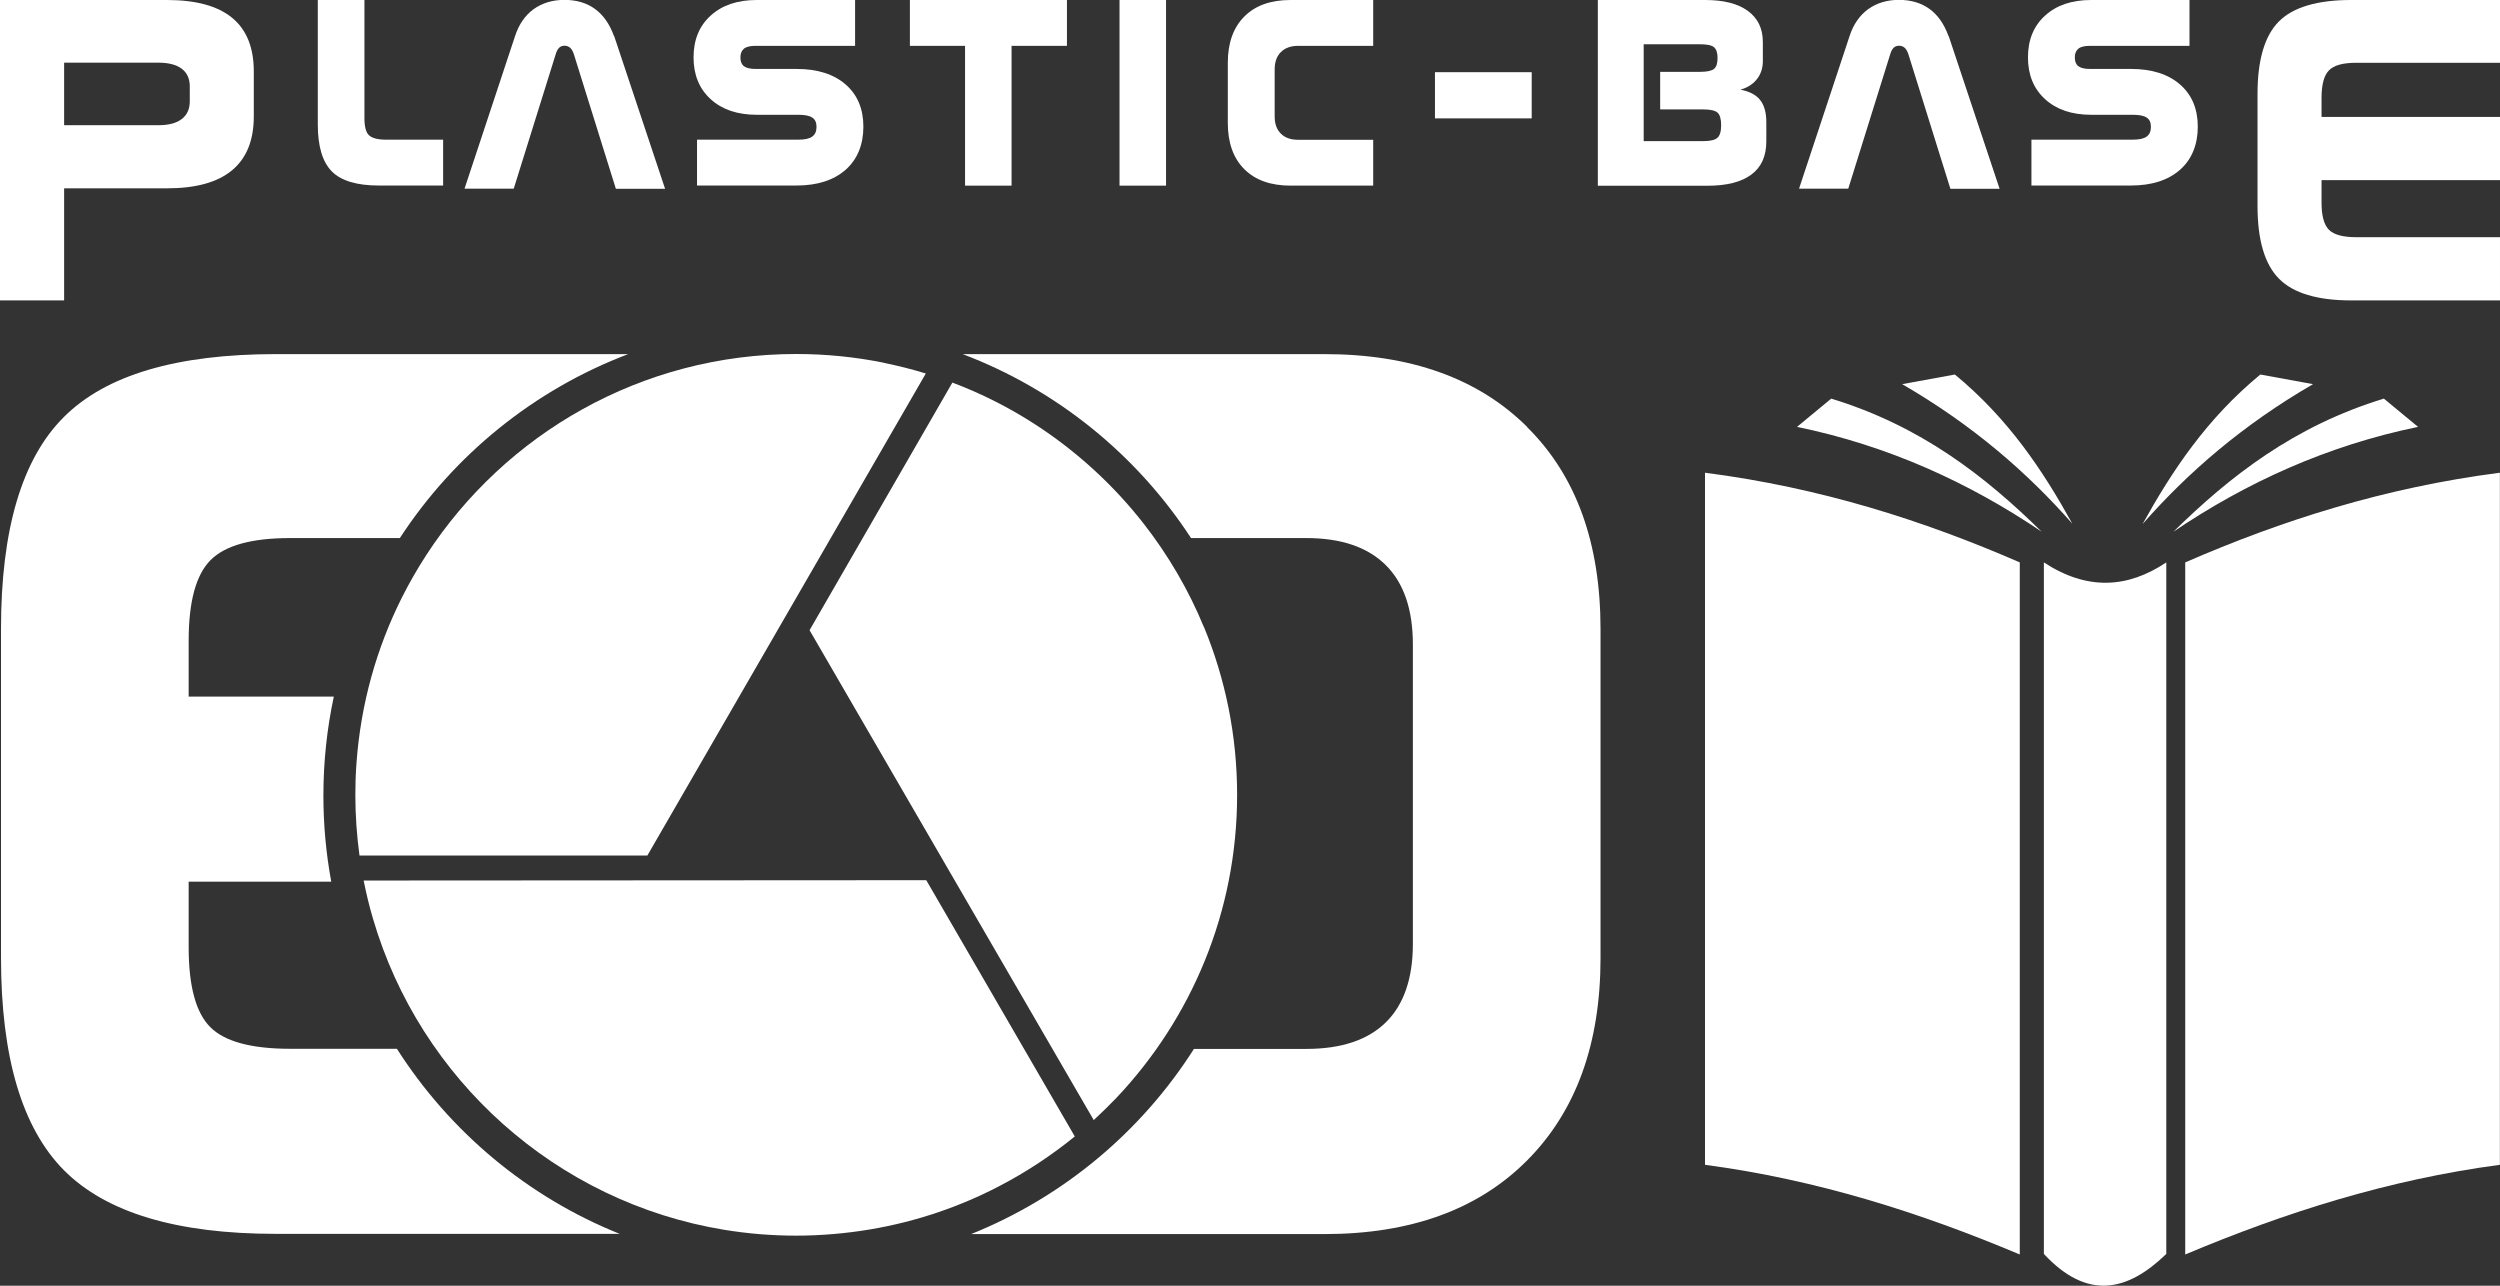 <?xml version="1.0" encoding="UTF-8"?><svg id="Calque_2" xmlns="http://www.w3.org/2000/svg" viewBox="0 0 223.02 114.7"><rect x="0" y="0" width="223.02" height="114.7" fill="#333333" stroke="none"/><defs><style>.cls-1,.cls-2{fill:#fff;}.cls-2{fill-rule:evenodd;}</style></defs><g id="Calque_6"><g id="Plastic-base-W"><path class="cls-1" d="m35.41,93.56h-9.52c-3.46,0-5.84-.64-7.13-1.93-1.29-1.29-1.93-3.66-1.93-7.13v-5.85h12.72c-.46-2.49-.7-5.05-.7-7.67,0-3.03.32-5.99.93-8.84h-12.95v-4.97c0-3.5.65-5.9,1.96-7.21,1.31-1.31,3.67-1.96,7.1-1.96h9.78c4.84-7.42,11.96-13.22,20.37-16.41h-31.42c-8.87,0-15.18,1.87-18.92,5.61C1.95,40.93.09,47.24.09,56.11v29.33c0,8.87,1.88,15.2,5.63,18.97,3.76,3.77,10.05,5.66,18.89,5.66h30.67c-8.23-3.3-15.17-9.13-19.88-16.52Z"/><path class="cls-1" d="m136.23,38.08c-4.36-4.33-10.39-6.49-18.09-6.49h-32.26c8.41,3.19,15.52,8.98,20.37,16.41h10.29c3.09,0,5.45.8,7.07,2.4,1.62,1.6,2.43,3.97,2.43,7.1v26.68c0,3.09-.8,5.43-2.4,7.01-1.6,1.58-3.97,2.38-7.1,2.38h-10.03c-4.7,7.39-11.65,13.21-19.88,16.52h31.51c7.7,0,13.73-2.19,18.09-6.57,4.36-4.38,6.55-10.4,6.55-18.06v-29.33c0-7.7-2.18-13.71-6.55-18.03Z"/><path class="cls-1" d="m82.62,78.52l-50.18.03c.23,1.15.5,2.28.83,3.39,4.19,14.35,16.34,25.31,31.35,27.77,2.09.34,4.22.52,6.41.52s4.5-.2,6.67-.57c4.05-.69,7.89-2,11.41-3.83,2.41-1.25,4.68-2.75,6.77-4.45l-13.25-22.86Z"/><path id="Fond_M" class="cls-1" d="m107.4,55.95c-1.36-3.31-3.17-6.4-5.34-9.19-2.72-3.49-6.01-6.5-9.73-8.91-2.3-1.49-4.77-2.74-7.37-3.72l-12.74,22.09,25.35,43.7c.69-.64,1.37-1.3,2.02-1.98,6.67-7.05,10.77-16.56,10.77-27.03,0-5.3-1.05-10.35-2.95-14.96Z"/><path class="cls-1" d="m78.85,32.36c-2.53-.51-5.14-.78-7.82-.78-13.82,0-25.96,7.13-32.98,17.9-.79,1.22-1.52,2.48-2.18,3.79-2.27,4.51-3.69,9.52-4.07,14.82-.07.93-.1,1.87-.1,2.82,0,1.84.13,3.64.37,5.41h25.68l24.84-43c-1.22-.38-2.47-.69-3.74-.95Z"/><path class="cls-2" d="m182.33,50.17c3.87,2.54,7.49,2.3,10.92,0v61.69c-3.45,3.35-7.04,4.18-10.92,0v-61.69h0Zm2.54-3.45c-2.64-4.76-5.69-9.36-10.48-13.31-1.57.29-3.13.57-4.7.86,6.28,3.64,11.15,7.87,15.18,12.45h0Zm-2.71.73c-6.55-4.43-13.75-7.7-21.85-9.37,1.01-.84,2.03-1.68,3.05-2.52,7.99,2.44,13.7,6.89,18.8,11.9h0Zm8.99-.73c2.65-4.76,5.7-9.36,10.49-13.31,1.56.29,3.13.57,4.7.86-6.28,3.64-11.15,7.87-15.18,12.45h0Zm2.71.73c6.55-4.43,13.75-7.7,21.85-9.37-1.01-.84-2.03-1.68-3.05-2.52-7.99,2.44-13.7,6.89-18.8,11.9h0Zm1.08,2.72v61.74c8.88-3.74,18.12-6.68,28.07-8v-61.74c-10.31,1.33-19.48,4.26-28.07,8h0Zm-14.76,0v61.74c-8.88-3.74-18.12-6.68-28.08-8v-61.74c10.31,1.33,19.48,4.26,28.08,8Z"/><g id="Plastic-Base-C"><path class="cls-1" d="m0,0h14.89c2.59,0,4.53.53,5.82,1.59,1.29,1.06,1.93,2.66,1.93,4.78v4.02c0,2.13-.65,3.73-1.94,4.8-1.3,1.08-3.23,1.61-5.81,1.61H5.72v10H0V0Zm5.72,5.6v5.57h8.4c.92,0,1.62-.18,2.09-.55.48-.36.72-.89.72-1.59v-1.32c0-.69-.24-1.22-.72-1.58-.48-.36-1.18-.54-2.09-.54H5.72Z"/><path class="cls-1" d="m28.36,0h4.15v10.53c0,.76.13,1.27.4,1.53s.78.4,1.53.4h5.09v4.09h-5.74c-1.96,0-3.36-.42-4.19-1.26-.83-.84-1.25-2.23-1.25-4.18V0Z"/><path class="cls-1" d="m54.79,3.22l4.54,13.62h-4.39l-3.73-11.95c-.08-.27-.19-.47-.33-.61-.14-.13-.31-.2-.52-.2-.2,0-.36.06-.49.19-.13.13-.23.33-.31.61l-3.73,11.95h-4.39l4.51-13.62c.34-1.04.89-1.83,1.65-2.39.77-.55,1.68-.83,2.75-.83s1.99.27,2.73.81c.74.54,1.3,1.34,1.69,2.41Z"/><path class="cls-1" d="m67.52,0h8.76v4.09h-8.88c-.47,0-.82.08-1.03.25-.21.17-.32.43-.32.79s.11.62.32.78c.22.16.56.24,1.03.24h3.66c1.85,0,3.31.46,4.37,1.38,1.06.92,1.59,2.18,1.59,3.77s-.53,2.92-1.59,3.85-2.52,1.4-4.37,1.4h-8.88v-4.09h9.04c.57,0,.98-.09,1.23-.27.26-.18.39-.47.39-.87s-.13-.67-.38-.83c-.25-.17-.67-.25-1.24-.25h-3.7c-1.73,0-3.1-.46-4.12-1.39-1.02-.93-1.53-2.17-1.53-3.73s.51-2.81,1.53-3.73c1.02-.93,2.39-1.39,4.12-1.39Z"/><path class="cls-1" d="m81.17,0h14.01v4.09h-4.94v12.47h-4.15V4.09h-4.92V0Z"/><path class="cls-1" d="m99.87,0h4.15v16.56h-4.15V0Z"/><path class="cls-1" d="m115.13,0h7.37v4.09h-6.7c-.66,0-1.17.19-1.54.56-.37.37-.55.89-.55,1.55v4.18c0,.66.18,1.17.55,1.54s.88.55,1.54.55h6.7v4.09h-7.37c-1.77,0-3.15-.49-4.13-1.47s-1.47-2.36-1.47-4.13v-5.35c0-1.77.49-3.15,1.47-4.13.98-.99,2.36-1.48,4.13-1.48Z"/><path class="cls-1" d="m128.01,6.44h8.63v4.12h-8.63v-4.12Z"/><path class="cls-1" d="m142.54,0h9.56c1.66,0,2.93.32,3.82.97s1.34,1.57,1.34,2.78v1.7c0,.63-.18,1.17-.53,1.61-.35.45-.84.76-1.47.94.8.15,1.38.45,1.75.91.37.46.56,1.12.56,1.97v1.73c0,1.31-.44,2.3-1.33,2.96-.89.67-2.2,1-3.94,1h-9.76V0Zm4.09,3.96v8.63h5.31c.63,0,1.05-.1,1.27-.3.22-.2.33-.57.33-1.12s-.11-.93-.32-1.12c-.22-.19-.64-.29-1.28-.29h-3.84v-3.35h3.55c.62,0,1.04-.09,1.25-.26s.32-.49.32-.97-.11-.79-.32-.97-.63-.26-1.25-.26h-5.03Z"/><path class="cls-1" d="m173.84,3.22l4.54,13.62h-4.39l-3.73-11.95c-.08-.27-.19-.47-.33-.61-.14-.13-.31-.2-.52-.2-.2,0-.36.06-.49.19-.13.13-.23.33-.31.61l-3.73,11.95h-4.39l4.51-13.62c.34-1.04.89-1.83,1.65-2.39.77-.55,1.68-.83,2.75-.83s1.99.27,2.73.81c.74.54,1.3,1.34,1.69,2.41Z"/><path class="cls-1" d="m186.56,0h8.76v4.09h-8.88c-.47,0-.82.08-1.03.25-.21.17-.32.43-.32.79s.11.62.32.78c.22.16.56.24,1.03.24h3.66c1.85,0,3.31.46,4.37,1.38,1.06.92,1.59,2.18,1.59,3.77s-.53,2.92-1.59,3.85-2.52,1.4-4.37,1.4h-8.88v-4.09h9.04c.57,0,.98-.09,1.23-.27.26-.18.39-.47.39-.87s-.13-.67-.38-.83c-.25-.17-.67-.25-1.24-.25h-3.7c-1.73,0-3.1-.46-4.12-1.39-1.02-.93-1.53-2.17-1.53-3.73s.51-2.81,1.53-3.73c1.02-.93,2.39-1.39,4.12-1.39Z"/><path class="cls-1" d="m209.76,0h13.26v5.6h-12.83c-1.17,0-1.98.22-2.42.67-.45.45-.67,1.27-.67,2.46v1.7h15.92v5.64h-15.92v2c0,1.18.22,1.99.66,2.43s1.25.66,2.43.66h12.83v5.64h-13.26c-3.02,0-5.17-.64-6.45-1.93-1.28-1.29-1.92-3.45-1.92-6.48v-10.02c0-3.03.64-5.19,1.91-6.46s3.43-1.91,6.46-1.91Z"/></g></g></g></svg>